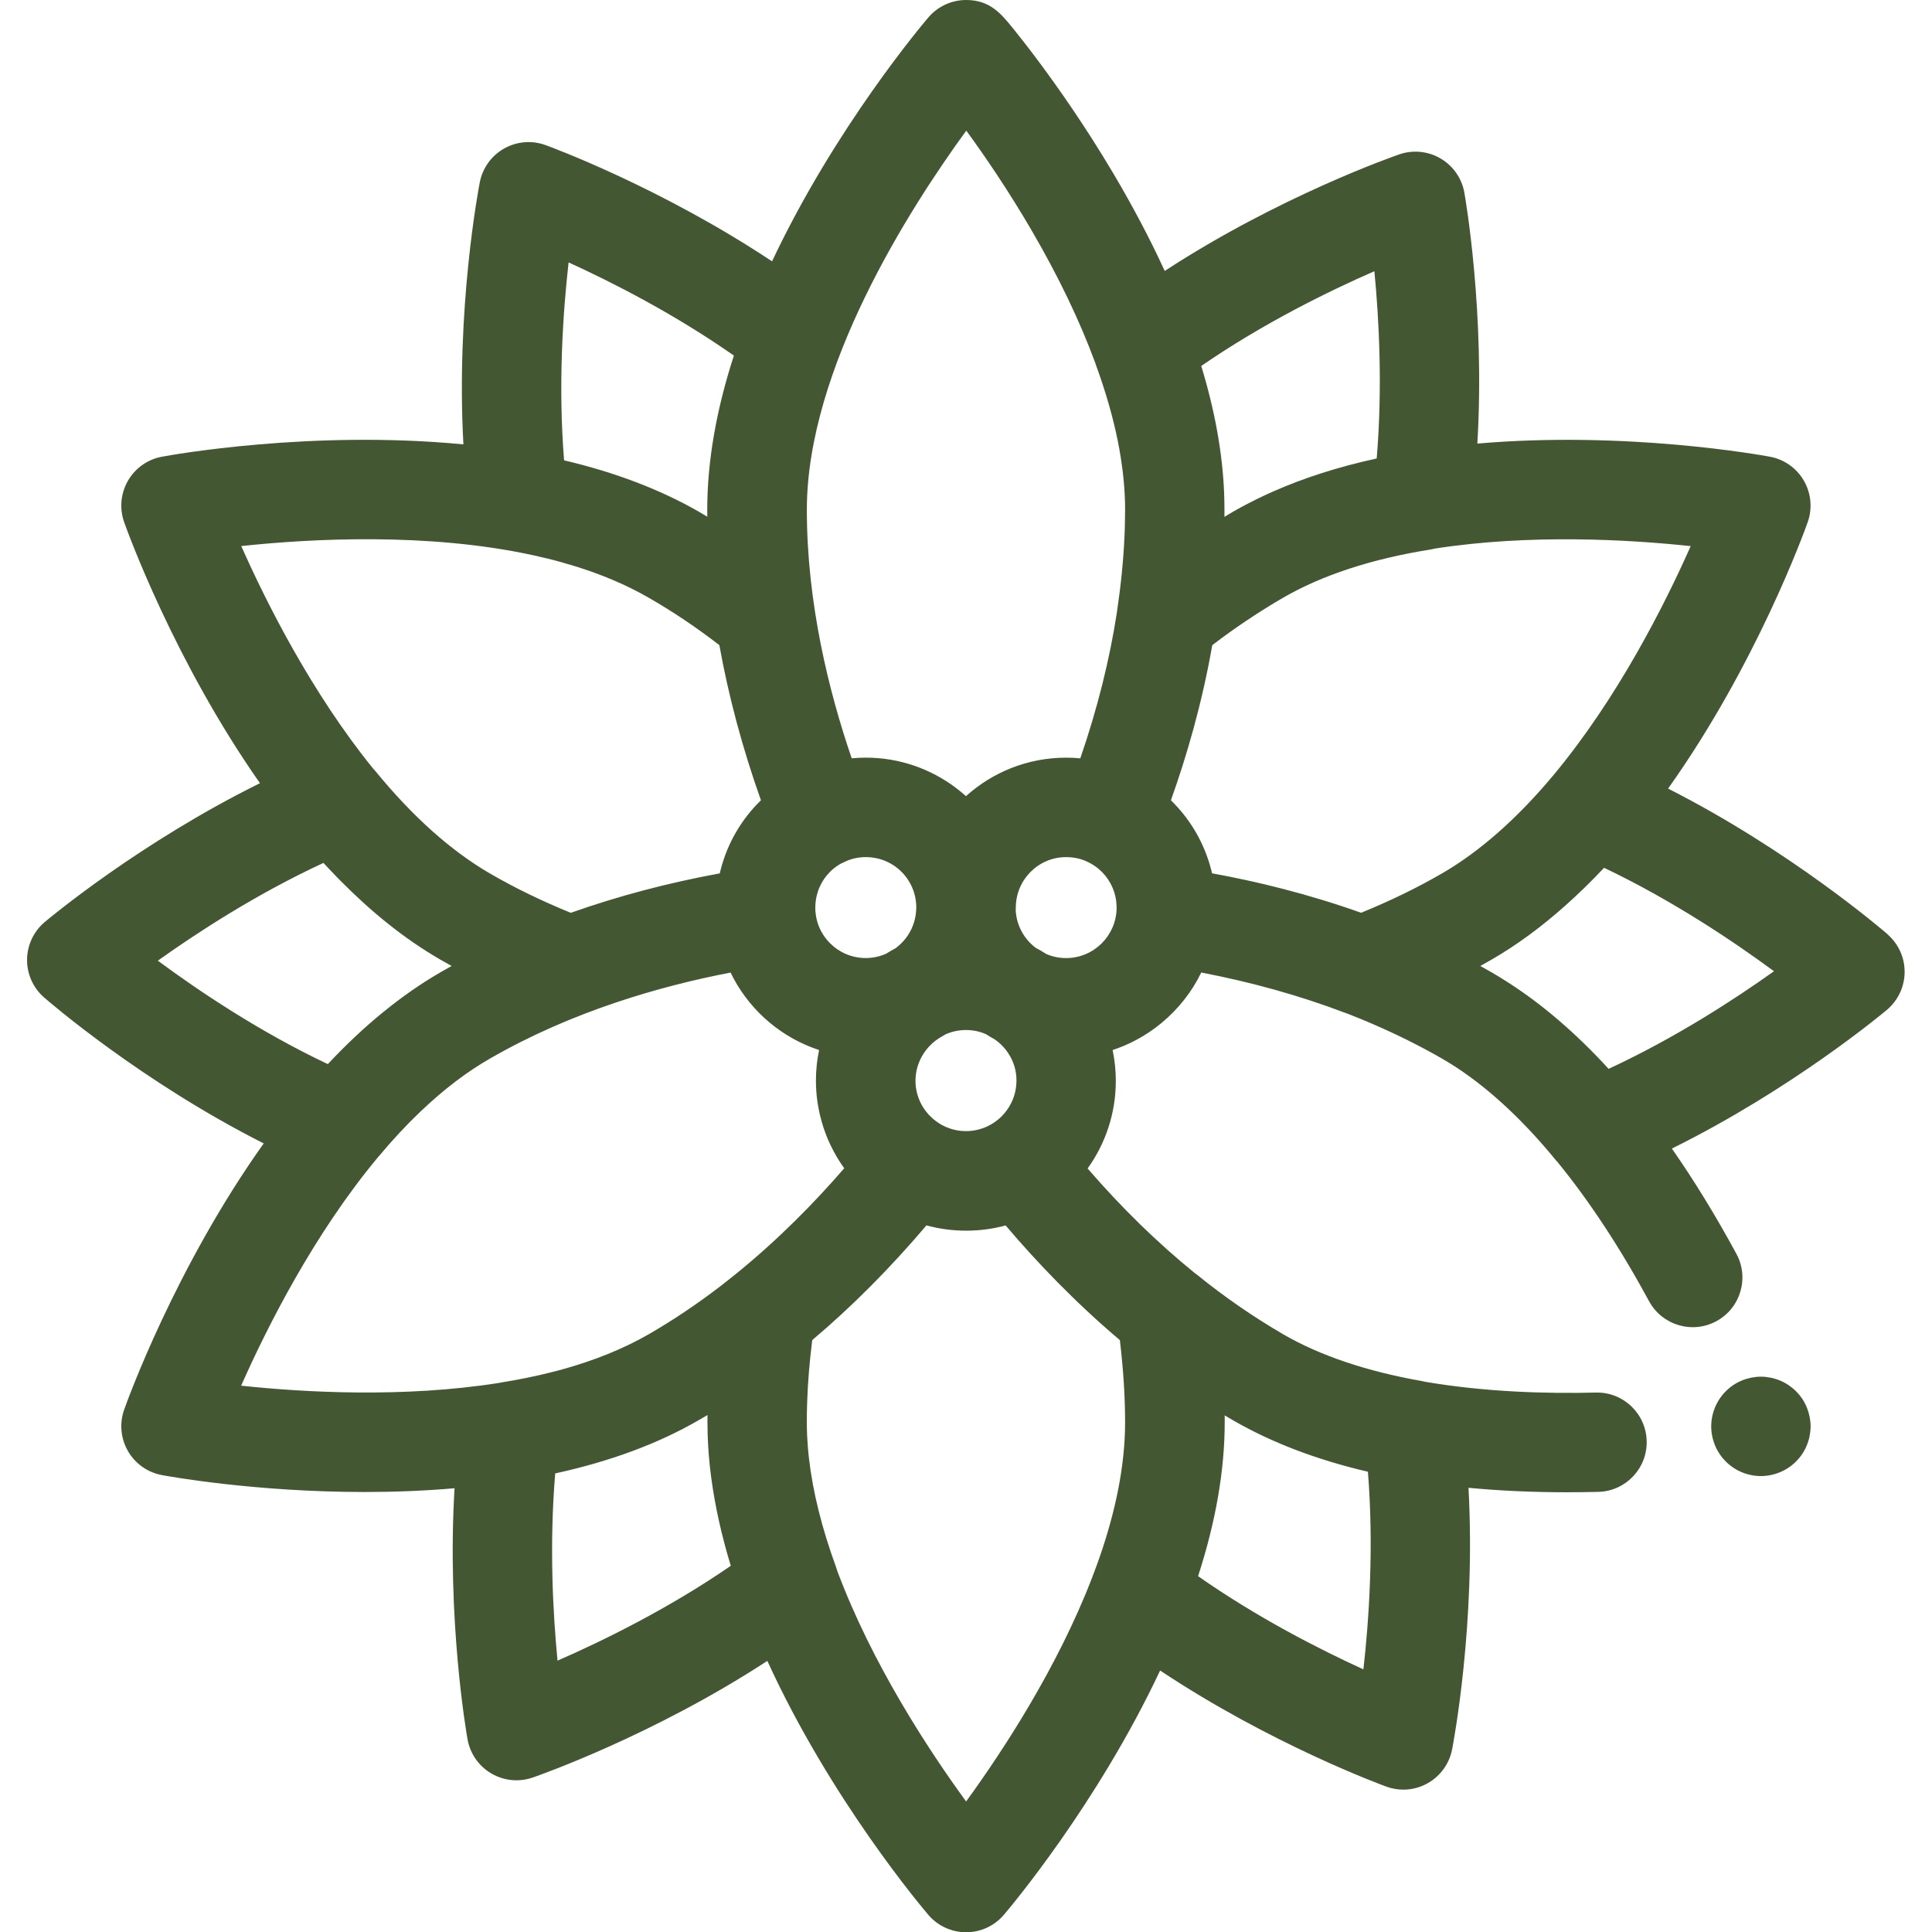 <?xml version="1.0" encoding="UTF-8"?>
<svg id="svg4089" xmlns="http://www.w3.org/2000/svg" xmlns:svg="http://www.w3.org/2000/svg" version="1.1" viewBox="0 0 682.7 682.7">
  <!-- Generator: Adobe Illustrator 29.6.1, SVG Export Plug-In . SVG Version: 2.1.1 Build 9)  -->
  <defs>
    <style>
      .st0 {
        fill: #445733;
      }
    </style>
  </defs>
  <path class="st0" d="M639.45,500.6c-.12-.56-.26-1.13-.42-1.67-.17-.54-.37-1.09-.58-1.62-.22-.52-.46-1.05-.73-1.55-.27-.5-.56-1.01-.88-1.48-.32-.47-.66-.94-1.03-1.38-.36-.44-.75-.88-1.16-1.28-.4-.4-.84-.79-1.28-1.16-.44-.36-.91-.71-1.38-1.03-.47-.32-.98-.61-1.48-.88-.5-.27-1.03-.51-1.55-.73-.53-.23-1.08-.41-1.62-.58-.54-.17-1.11-.31-1.67-.42-.56-.11-1.14-.2-1.7-.26-1.16-.12-2.31-.12-3.46,0-.57.06-1.15.15-1.71.26-.55.12-1.12.26-1.66.42-.55.17-1.1.36-1.62.58-.53.22-1.06.46-1.56.73-.5.27-1,.56-1.47.88-.47.32-.95.66-1.38,1.03-.45.37-.88.75-1.28,1.16-.4.4-.8.84-1.16,1.28-.36.44-.7.91-1.02,1.38-.32.47-.61.98-.88,1.48-.28.5-.52,1.03-.74,1.55-.22.53-.41,1.08-.57,1.62-.17.54-.32,1.11-.43,1.67-.12.56-.2,1.14-.26,1.7-.06.57-.09,1.16-.09,1.73s.03,1.16.09,1.73c.06.57.14,1.15.26,1.71.11.55.26,1.12.43,1.66.16.55.35,1.1.57,1.62.22.53.46,1.06.74,1.56.27.5.56,1,.88,1.47.32.47.66.95,1.02,1.39.37.44.76.87,1.16,1.27s.83.8,1.28,1.16c.43.36.91.7,1.38,1.02.47.32.97.61,1.47.89.5.27,1.03.51,1.56.73.52.22,1.07.41,1.62.58.54.16,1.11.31,1.66.42.56.12,1.14.2,1.71.26.57.06,1.16.09,1.73.09s1.16-.03,1.73-.09c.56-.06,1.13-.14,1.7-.26.56-.11,1.13-.26,1.67-.42.54-.17,1.09-.36,1.62-.58.52-.22,1.05-.46,1.55-.73.5-.28,1.01-.57,1.48-.89.47-.32.94-.66,1.38-1.02.44-.37.88-.76,1.28-1.16.4-.4.79-.83,1.16-1.27.37-.44.71-.92,1.03-1.39.32-.47.61-.97.88-1.47.27-.5.51-1.03.73-1.56.22-.52.41-1.07.58-1.62.17-.54.31-1.11.42-1.66.11-.56.2-1.14.26-1.71.06-.57.09-1.16.09-1.73s-.03-1.16-.09-1.73c-.06-.56-.15-1.13-.26-1.7ZM667.04,330.16c-1.58-1.37-34.38-29.58-77.6-51.5,31.26-43.9,48.28-91.15,49.34-94.15,1.71-4.84,1.22-10.18-1.34-14.63-2.56-4.45-6.95-7.55-11.99-8.49-3.08-.57-50.83-9.21-103.41-4.64,2.77-46.59-4.25-86.75-4.59-88.69-.9-5.05-3.97-9.46-8.39-12.05-4.42-2.6-9.76-3.13-14.61-1.46-1.96.68-42.46,14.82-82.88,41.19-5.13-11.18-11.18-22.67-18.16-34.46-9.93-16.76-19.82-30.75-26.37-39.54-3.77-5.06-6.86-8.97-8.78-11.35-4.5-5.57-8.38-10.39-16.86-10.39-5.13,0-10.01,2.25-13.34,6.15-2.02,2.37-32.94,38.91-55.25,86.2-39.25-26.09-78.16-40.4-80.04-41.08-4.82-1.76-10.18-1.31-14.65,1.22-4.47,2.53-7.6,6.89-8.58,11.93-.4,2.04-8.46,44.38-5.79,92.61-53.77-5.2-103.4,3.77-106.55,4.36-5.05.94-9.43,4.04-11.99,8.49-2.56,4.45-3.05,9.79-1.34,14.63,1.05,2.96,17.59,48.89,47.99,92.24-42.5,21.01-74.51,47.76-76.05,49.06-3.92,3.3-6.2,8.15-6.25,13.27-.05,5.12,2.15,10.01,6.01,13.38,1.57,1.37,34.3,29.71,77.62,51.58-31.25,43.86-48.25,91.07-49.32,94.08-1.71,4.84-1.22,10.18,1.34,14.63s6.95,7.55,11.99,8.49c2.44.46,32.95,5.98,71.69,5.98,10.13,0,20.83-.38,31.73-1.33-2.77,46.61,4.25,86.79,4.59,88.73.9,5.05,3.97,9.46,8.39,12.05,2.73,1.6,5.8,2.42,8.89,2.42,1.93,0,3.86-.32,5.72-.96,1.96-.68,42.5-14.83,82.94-41.23,22.4,49,54.83,87.33,56.9,89.75,3.33,3.9,8.21,6.14,13.34,6.14h0c5.13,0,10.01-2.25,13.34-6.16,2.02-2.37,32.94-38.97,55.21-86.33,39.22,26.06,78.07,40.34,79.95,41.03,1.94.71,3.97,1.06,6,1.06,3,0,5.98-.77,8.64-2.28,4.47-2.53,7.6-6.88,8.59-11.92.4-2.04,8.45-44.21,5.79-92.46,11.03,1.05,22.66,1.58,34.88,1.58,3.61,0,7.27-.05,10.98-.14,9.69-.24,17.35-8.29,17.11-17.98-.24-9.69-8.31-17.37-17.98-17.11-17.7.44-39.19-.21-60.26-3.8-.39-.1-.78-.19-1.17-.26-19.56-3.44-36.08-9.02-49.08-16.56-10.7-6.25-20.84-13.26-30.17-20.84-.36-.29-.73-.57-1.11-.83-13.21-10.73-25.87-23.1-37.79-36.9,6.4-8.88,9.97-19.64,9.97-30.96,0-3.7-.39-7.34-1.13-10.88.47-.16.94-.33,1.4-.5.16-.06.32-.11.48-.17.61-.23,1.21-.47,1.81-.71.23-.1.46-.19.69-.29.54-.23,1.07-.48,1.61-.73.27-.13.55-.26.82-.39.5-.24.99-.5,1.47-.76.29-.15.57-.31.85-.46.48-.27.95-.54,1.42-.82.27-.16.54-.32.8-.49.48-.3.96-.61,1.44-.92.23-.15.45-.3.68-.46.51-.35,1.02-.71,1.52-1.08.16-.12.31-.23.47-.35.56-.43,1.12-.86,1.66-1.31.06-.05.13-.11.19-.16,5.85-4.84,10.67-10.9,14.01-17.8,17.75,3.4,34.69,8.12,50.49,14.12.19.07.38.12.57.19.21.08.41.15.62.23.14.05.28.11.41.16,1.4.54,2.8,1.11,4.2,1.68.75.31,1.51.62,2.25.94.69.29,1.37.59,2.06.88,3.99,1.72,7.93,3.54,11.78,5.44.06.03.11.05.17.08,1.1.55,2.2,1.11,3.29,1.67.83.43,1.65.85,2.47,1.29.58.31,1.16.61,1.74.93,1.7.92,3.4,1.86,5.09,2.84,1.29.74,2.57,1.53,3.86,2.35.39.25.79.5,1.18.75.03.02.06.04.1.06,11.95,7.89,23.74,18.91,35.12,32.82.15.18.32.34.47.51,11.2,13.71,22.08,30.21,32.37,49.2,4.62,8.52,15.28,11.68,23.8,7.06,8.52-4.62,11.69-15.28,7.06-23.8-7.35-13.56-14.96-25.97-22.8-37.19,42.47-21.01,74.46-47.73,76-49.03,3.93-3.31,6.21-8.17,6.25-13.3.04-5.14-2.18-10.03-6.06-13.39ZM432.76,500.14c1.01.6,2.02,1.2,3.04,1.79,13.62,7.86,29.51,13.91,47.57,18.13,2.15,26.67.37,52.47-1.59,69.83-15.33-6.99-37.31-18.15-58.42-32.93,6.25-19.24,9.41-37.49,9.41-54.41,0-.8,0-1.61-.01-2.41ZM200.91,92.72c15.33,6.99,37.31,18.15,58.42,32.93-6.25,19.24-9.41,37.49-9.41,54.41,0,.84,0,1.68.01,2.53-.98-.59-1.97-1.18-2.96-1.76-.04-.03-.09-.05-.13-.08-13.66-7.82-29.6-13.88-47.51-18.08-2.17-26.67-.37-52.55,1.59-69.95ZM85.25,192.96c24.49-2.61,65.83-4.89,103.13,3.24.15.03.3.07.44.1,1.53.34,3.05.69,4.57,1.06.01,0,.02,0,.03,0,1.59.39,3.17.8,4.74,1.24.04.01.09.03.13.04,1.53.42,3.05.87,4.55,1.33.04.01.08.03.13.04,9.36,2.89,18.25,6.57,26.31,11.24,8.37,4.79,16.73,10.4,24.92,16.72,3.24,18.08,8.17,36.45,14.69,54.82-6.85,6.65-11.75,15.04-14.18,24.32-.09.34-.17.68-.25,1.02-.04.16-.08.32-.12.49-18.36,3.37-36,8.04-52.65,13.94-10.44-4.27-19.85-8.84-28.58-13.91-13.75-7.99-27.34-20.14-40.39-36.09-.31-.38-.63-.74-.96-1.08-21.63-26.7-37.57-58.38-46.51-78.52ZM55.76,339.48c13.88-9.91,34.88-23.6,58.54-34.56.43.47.87.94,1.31,1.41.3.32.6.65.91.97.59.63,1.19,1.25,1.79,1.87.29.31.59.61.88.92.46.47.91.92,1.37,1.38,10.61,10.71,22.26,20.23,34.93,27.56,1.35.78,2.71,1.55,4.09,2.31-1.38.76-2.74,1.54-4.09,2.32-13.65,7.93-26.95,18.79-39.65,32.36-24.33-11.51-45.94-26.1-60.06-36.55ZM197.01,586.8c-1.61-16.56-2.94-40.79-.82-66.15,19.4-4.22,36.44-10.54,50.72-18.82,1.03-.59,2.06-1.19,3.09-1.8,0,.88-.01,1.76-.01,2.63,0,1.24.02,2.49.06,3.74,0,.1,0,.19,0,.29.03,1.11.08,2.22.14,3.35,0,.19.02.37.03.56.06,1.13.14,2.27.23,3.42,0,.08.01.16.02.23.1,1.24.22,2.5.35,3.75,0,.09.02.18.03.27.12,1.08.25,2.17.39,3.26.04.34.09.69.14,1.03.12.85.24,1.7.37,2.56.06.39.12.78.18,1.16.14.86.28,1.73.43,2.6.06.33.11.67.17,1,.43,2.39.91,4.81,1.45,7.25.06.25.12.5.17.76.22.97.44,1.94.68,2.91.07.3.15.6.22.9.23.94.47,1.89.72,2.84.07.27.14.55.21.82.27,1.02.55,2.03.83,3.06.05.18.1.36.15.55.41,1.44.83,2.88,1.27,4.33-22.02,15.18-45.24,26.53-61.24,33.52ZM259.91,450.28c-.14.11-.29.21-.42.32-.97.79-1.95,1.57-2.94,2.34-.38.29-.75.59-1.13.89-.44.34-.89.68-1.33,1.02-7.72,5.89-15.97,11.5-24.74,16.56-9.29,5.36-19.68,9.43-30.61,12.47-.59.16-1.19.32-1.79.48-.64.17-1.29.34-1.94.5-5.6,1.42-11.5,2.63-17.68,3.62-.28.05-.56.11-.84.17-33.96,5.4-69.38,3.34-91.28,1,9.19-20.73,25.79-53.7,48.45-80.85.08-.09.16-.17.24-.26,4.73-5.66,9.53-10.82,14.38-15.47.06-.06.12-.12.18-.17,2.11-2.01,4.22-3.92,6.34-5.74.63-.54,1.26-1.08,1.9-1.6.36-.3.73-.61,1.09-.9,1.13-.91,2.27-1.81,3.42-2.68.02-.01.03-.02.05-.03,3.81-2.88,7.74-5.51,11.77-7.83,29.03-16.75,60.35-25.69,85.13-30.45,5.84,12.1,16.16,21.64,28.79,26.49,0,0,0,0,0,0,.73.28,1.46.54,2.2.79.09.03.19.07.28.1-.72,3.49-1.11,7.1-1.11,10.79,0,4.95.7,9.75,1.98,14.3.04.13.08.27.11.4.16.54.32,1.08.49,1.62.07.23.15.46.23.68.19.57.39,1.14.61,1.71.22.57.44,1.14.67,1.71.1.24.21.48.31.71.22.52.46,1.03.7,1.54.1.2.19.4.29.6.29.58.58,1.16.89,1.74.06.11.12.23.18.34,1.06,1.95,2.24,3.83,3.54,5.63-10.3,11.91-23.23,25.16-38.45,37.48ZM323.76,321.03c-.11,5.76-2.96,10.84-7.29,14.03-1.14.61-2.26,1.26-3.35,1.95-2.21.98-4.64,1.53-7.21,1.53-3.06,0-5.95-.78-8.47-2.14-.03-.02-.06-.04-.1-.06-.47-.26-.92-.53-1.36-.83-.04-.03-.08-.06-.12-.08-.44-.3-.86-.61-1.26-.95-.03-.02-.06-.05-.08-.07-.42-.35-.83-.72-1.21-1.1,0,0-.02-.02-.02-.02-1.98-1.98-3.49-4.42-4.36-7.15-.02-.07-.05-.15-.07-.22-.11-.36-.19-.72-.28-1.09-.06-.25-.13-.5-.17-.75-.02-.1-.03-.2-.05-.29-.08-.48-.15-.96-.19-1.46,0-.07-.02-.13-.03-.2-.02-.28-.03-.57-.04-.85,0-.2,0-.39,0-.6,0-2.03.34-3.99.97-5.83.07-.21.15-.41.23-.62.09-.23.17-.46.27-.68.19-.43.39-.86.62-1.28.05-.1.12-.2.17-.3.21-.38.44-.75.67-1.11.06-.09.11-.17.17-.26.58-.85,1.24-1.64,1.96-2.38.12-.12.25-.25.37-.37.21-.2.43-.4.65-.59.92-.8,1.92-1.5,3.01-2.11.36-.16.72-.31,1.07-.49,2.18-1.15,4.93-1.79,7.74-1.79,4.29,0,8.24,1.52,11.32,4.06,3.87,3.21,6.35,8.02,6.46,13.41,0,.11,0,.23,0,.34s0,.23,0,.34ZM331.44,367.12c.08-.05.14-.11.22-.16.83-.47,1.65-.96,2.46-1.46,2.21-.98,4.64-1.53,7.21-1.53s4.86.52,7.02,1.44c1.04.68,2.09,1.29,3.13,1.85,2.99,2.08,5.25,4.96,6.53,8.23.03.07.05.14.08.22.14.36.26.73.37,1.1.14.47.27.94.36,1.42,0,0,0,.01,0,.02.24,1.16.36,2.36.36,3.59,0,9.85-8.01,17.86-17.86,17.86-3.51,0-6.77-1.03-9.54-2.79-.03-.02-.06-.05-.09-.07-2.85-1.85-5.06-4.39-6.46-7.31-.03-.06-.06-.11-.08-.17-.45-.96-.81-1.95-1.08-2.98,0-.03-.02-.06-.02-.1-.36-1.4-.55-2.86-.55-4.34,0-5.91,2.97-11.45,7.94-14.82ZM395.72,473.55c1.24,10.45,1.85,20.02,1.85,29.11,0,15.44-3.48,31.54-8.87,47.22-.36,1.04-.73,2.08-1.12,3.13-.04.12-.09.24-.13.36-.45,1.22-.91,2.44-1.38,3.67-.03.09-.06.18-.09.27-12.29,31.98-31.67,61.5-44.59,79.27-13.24-18.16-33.25-48.62-45.51-81.43-.12-.42-.25-.84-.4-1.26-5.06-13.82-8.28-26.79-9.64-38.72-.07-.61-.13-1.22-.19-1.83-.06-.58-.12-1.15-.16-1.72-.11-1.32-.19-2.63-.26-3.94-.01-.24-.02-.48-.03-.71-.06-1.44-.1-2.87-.1-4.3,0-1.14.01-2.3.03-3.46,0-.01,0-.02,0-.03.02-1.08.05-2.18.08-3.28,0-.12,0-.24.01-.36.24-7.08.84-14.44,1.8-22,13.95-11.77,27.47-25.35,40.36-40.53,9.07,2.49,18.91,2.49,27.98.02,10.72,12.65,24.27,26.91,40.36,40.52ZM394.57,320.98c-.16,9.71-8.1,17.57-17.85,17.57-2.48,0-4.85-.51-7-1.43-1.24-.81-2.47-1.53-3.72-2.18-4.09-3.08-6.81-7.87-7.09-13.31.01-.3.04-.59.04-.89,0-9.85,7.95-17.86,17.73-17.86,1.46,0,2.87.15,4.21.46.34.08.69.16,1.02.26.09.03.18.06.27.09.8.26,1.56.58,2.31.94.1.05.19.11.29.16,1.12.56,2.17,1.23,3.12,1.99,0,0,.02.01.02.02.15.12.29.25.43.37.29.25.57.5.85.77.07.07.15.14.22.21,1.56,1.58,2.83,3.45,3.72,5.52.03.07.06.15.09.23.16.39.3.79.44,1.19.05.17.11.33.16.5.11.38.21.78.3,1.17.07.31.13.63.18.94.04.23.07.45.1.68.04.3.07.61.09.91.01.18.02.36.03.54.01.28.03.56.03.85,0,.1,0,.19,0,.29ZM397.5,185.31c-.02.77-.04,1.55-.07,2.33-.03.74-.06,1.48-.09,2.21-.38,8.28-1.24,16.87-2.6,26.02-.02.12-.02.24-.04.35-2.59,16.91-6.94,34.26-12.96,51.75-1.65-.16-3.32-.24-5.01-.24-13.6,0-26.01,5.15-35.39,13.6-.55-.5-1.12-.98-1.7-1.46-.01-.01-.03-.02-.04-.04-.59-.49-1.2-.96-1.81-1.42-8.87-6.7-19.91-10.69-31.86-10.69-1.68,0-3.33.09-4.97.24-8.12-23.73-15.85-54.95-15.85-87.82,0-49.75,36.12-106.25,56.34-133.98,6.55,8.97,14.8,21.05,23,35.1,9.57,16.39,17.14,32.2,22.62,47.1.05.14.08.28.13.42,3.44,9.4,6.04,18.4,7.77,26.95.01.05.02.1.03.16.19.95.37,1.9.54,2.84.05.27.1.55.14.82.13.72.25,1.44.36,2.15.06.36.11.72.16,1.07.09.62.19,1.25.27,1.87.05.4.11.79.16,1.19.07.58.14,1.16.21,1.73.05.41.09.82.13,1.23.06.56.11,1.12.16,1.68.04.4.07.81.1,1.21.04.57.08,1.14.12,1.7.02.38.05.75.07,1.13.03.62.06,1.24.08,1.86.01.31.03.62.04.93.02.92.04,1.83.04,2.74,0,1.77-.03,3.54-.08,5.3ZM485.66,95.86c1.61,16.56,2.94,40.79.82,66.15-13.48,2.93-25.8,6.87-36.86,11.78-.38.17-.75.34-1.13.51-.62.28-1.25.57-1.86.85-.74.35-1.47.7-2.2,1.06-.19.09-.37.18-.56.27-2.79,1.38-5.53,2.82-8.21,4.37-.88.51-1.75,1.04-2.62,1.56-.12.07-.25.14-.37.22,0-.88.01-1.76.01-2.63,0-1.02-.01-2.04-.04-3.07-.01-.66-.04-1.32-.06-1.99-.01-.33-.02-.66-.03-1-.6-14.09-3.3-28.98-8.07-44.62,22-15.16,45.2-26.5,61.18-33.48ZM509.55,308.63c-8.73,5.07-18.14,9.64-28.57,13.91-18.99-6.75-37.14-11.12-52.68-13.94-.08-.36-.18-.72-.27-1.08,0-.02,0-.04-.01-.06-2.4-9.41-7.33-17.93-14.26-24.66.05-.14.09-.28.14-.41,5.46-15.32,10.86-33.85,14.47-54.4.44-.34.88-.68,1.32-1.01,6.86-5.18,14.09-10.04,21.57-14.51.68-.4,1.36-.81,2.05-1.2,13.8-8.01,31.3-13.75,52.03-17.07.54-.09,1.07-.2,1.6-.34,33.72-5.25,68.75-3.2,90.49-.88-9.23,20.79-25.91,53.88-48.63,81.09-.01.02-.03.03-.04.04-12.69,15.18-25.88,26.79-39.19,34.52ZM568.43,377.7c-11.53-12.59-23.47-22.85-35.78-30.7-1.81-1.17-3.63-2.28-5.46-3.35-.04-.03-.09-.05-.13-.08-1.32-.75-2.64-1.49-3.97-2.22,1.37-.76,2.73-1.53,4.08-2.31,9.1-5.27,17.68-11.67,25.72-18.82,4.71-4.17,9.36-8.69,13.93-13.57,24.28,11.55,45.89,26.12,60.04,36.55-13.86,9.89-34.82,23.54-58.42,34.49Z"/>
</svg>